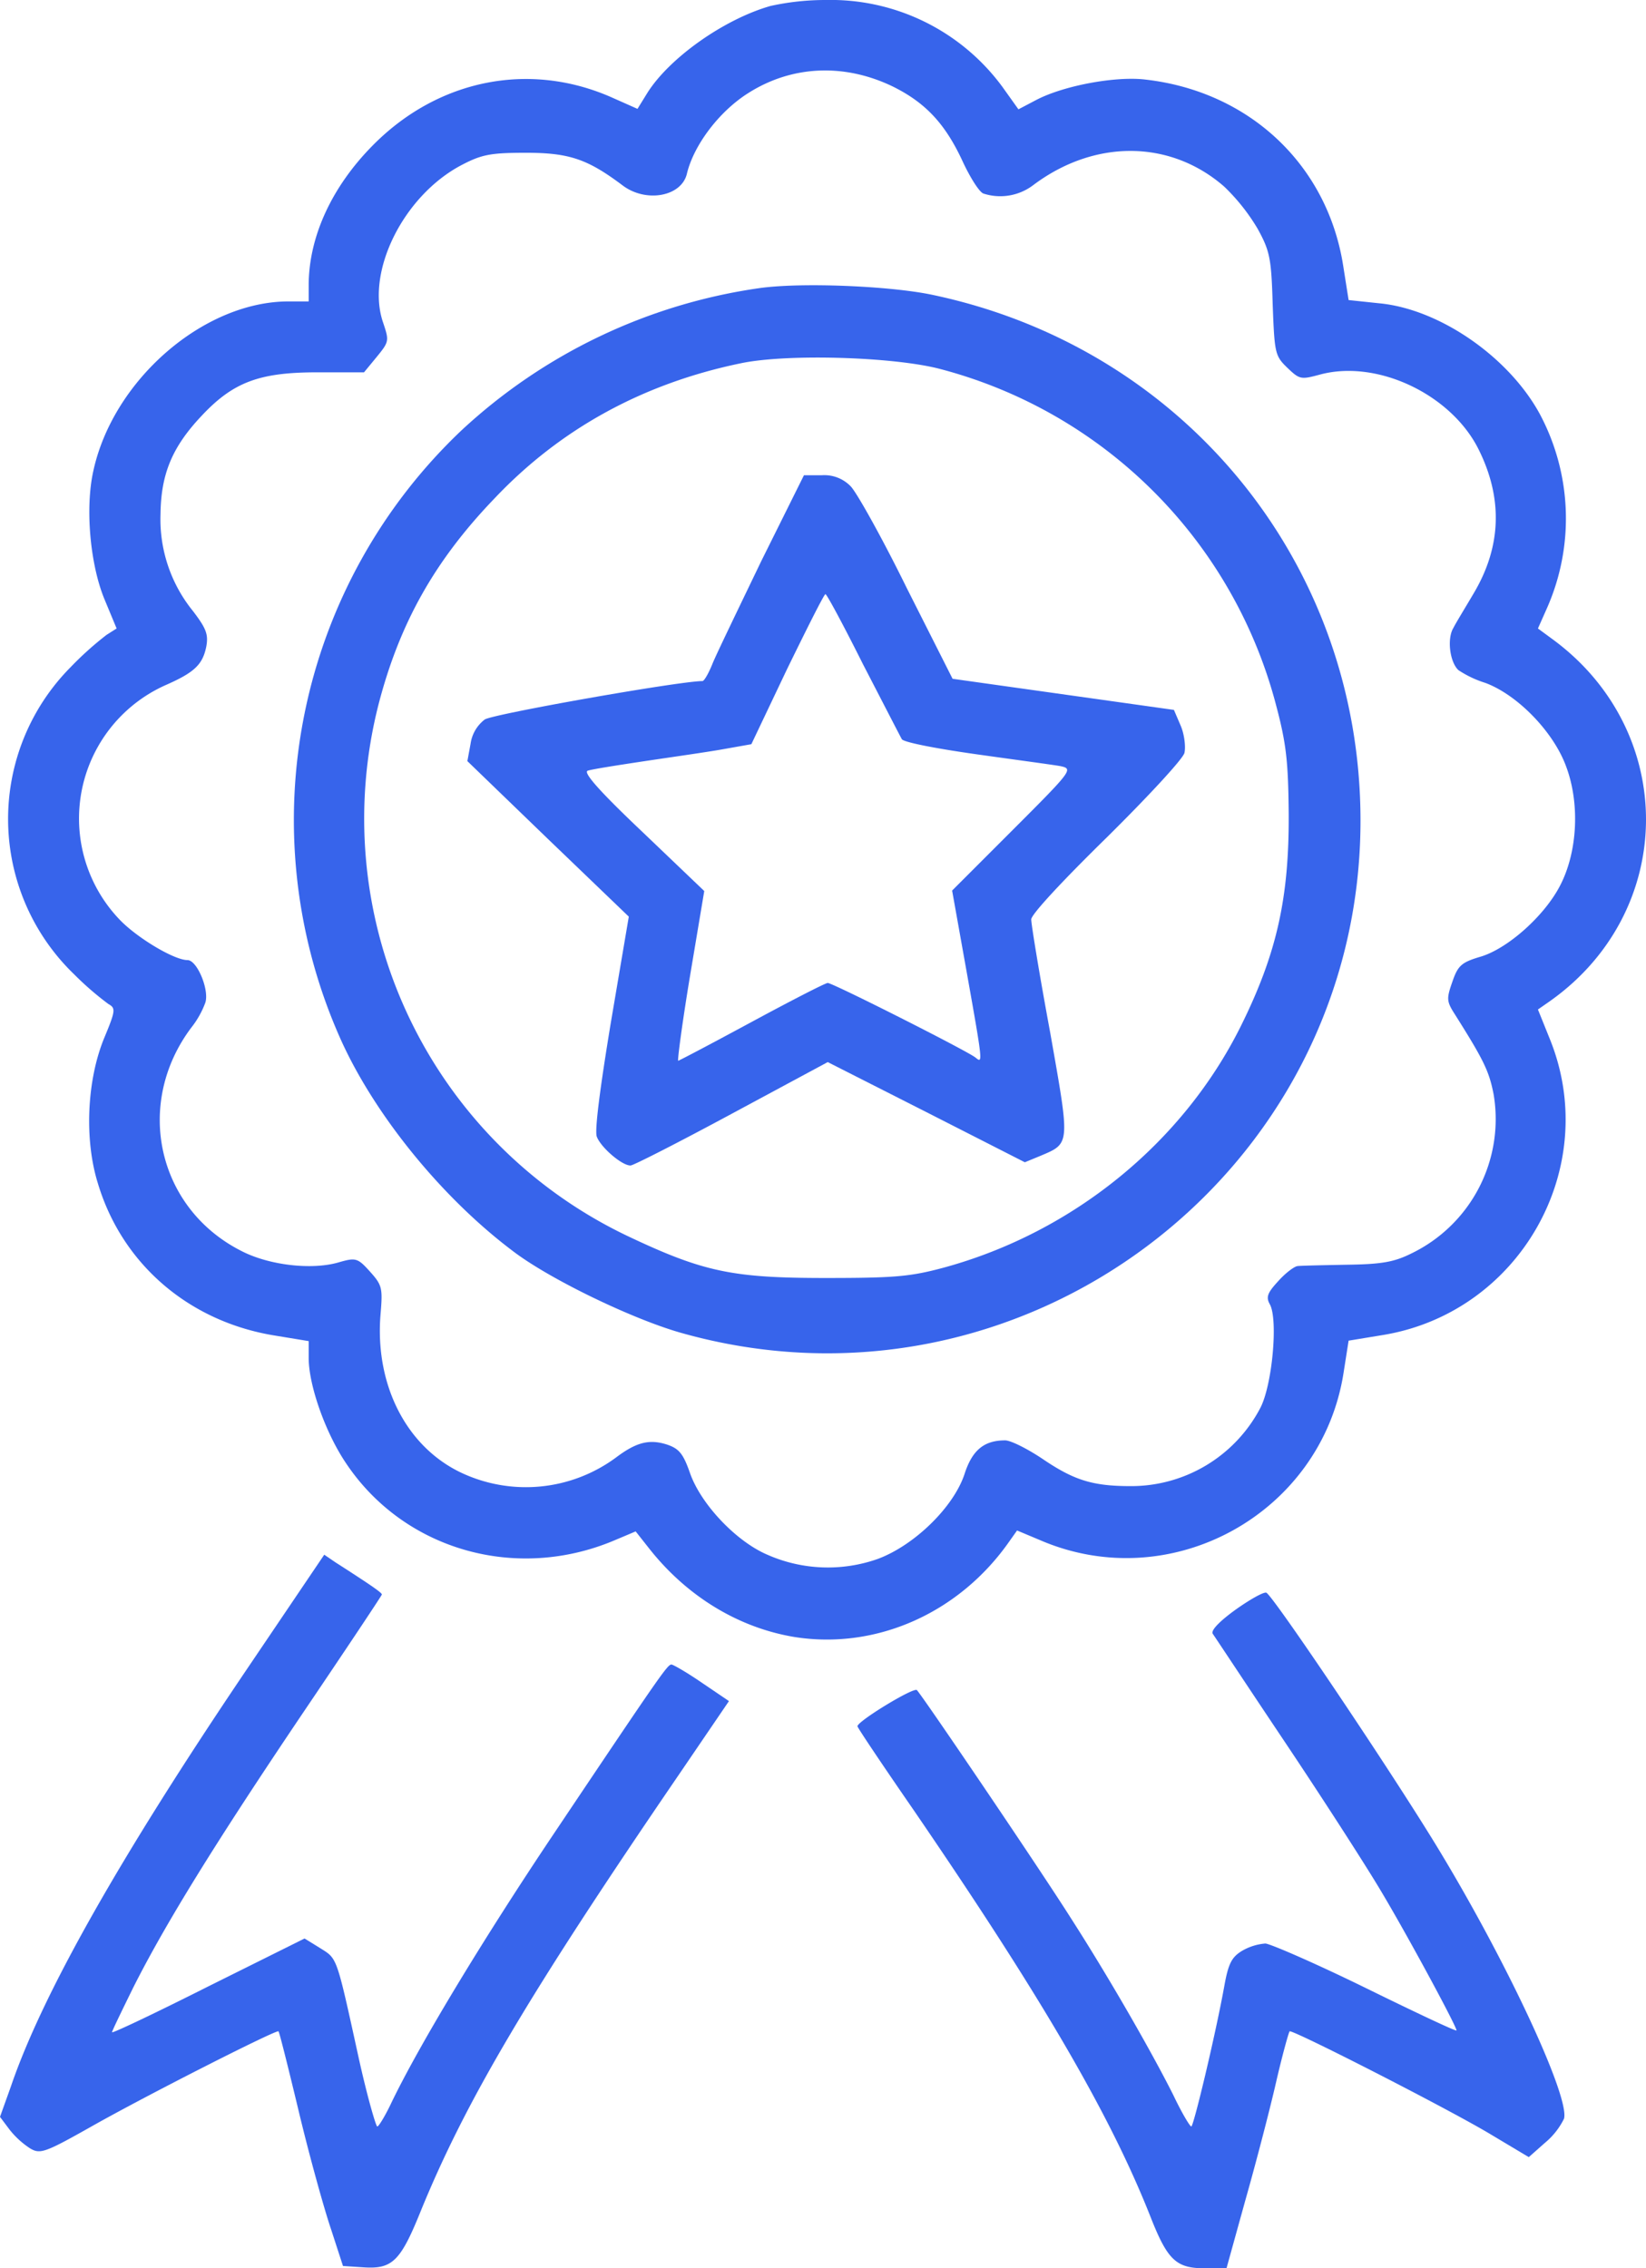 <svg xmlns="http://www.w3.org/2000/svg" viewBox="0 0 359.93 495.9">
  <title>success</title>
  <g>
    <path d="M168.5,1.3c-10.2,2.9-22.2,11.4-27,19.1l-2.1,3.4L134,21.4c-18.1-8.1-38.2-4.1-52.5,10.4-8.9,9-13.9,19.8-14,30.3v3.8H63.1c-18.6,0-38.4,17.2-42.7,37.1-1.8,8.1-.7,20.3,2.4,27.9l2.7,6.5-2.2,1.4a71.16,71.16,0,0,0-7.9,7.1,47.14,47.14,0,0,0,.8,67.1,66.87,66.87,0,0,0,7.5,6.5c1.6.9,1.6,1.4-.9,7.4-3.8,9.2-4.4,22.2-1.4,31.8,5.3,17.7,20,30.3,38.8,33.3l7.3,1.2v3.7c0,5.9,3.6,16.2,8.1,22.9,12.7,19.1,37.3,26.1,58.9,16.9l4.5-1.9,3,3.8c8.3,10.5,19.6,17.3,31.8,19.3,17.9,2.8,36-5.3,46.9-20.9l1.7-2.4,5,2.1c28.7,12.4,61.6-5.8,66.4-36.6l1.1-7,7.3-1.2c30-4.8,48-36.4,36.8-64.5l-2.7-6.7,2.3-1.6c28-19.5,28.5-58.9,1.1-79.2l-3.4-2.5,2-4.5a48.5,48.5,0,0,0-1.6-42.4c-6.8-12.5-22-23-35.2-24.2l-6.6-.7L293.7,58c-3.5-22-20.5-38-43.2-40.6-6.5-.8-17.8,1.3-23.8,4.4l-4,2.1L219.2,19A46.58,46.58,0,0,0,180.6,0,55.86,55.86,0,0,0,168.5,1.3Zm26.7,17.6c7.3,3.6,11.6,8.3,15.4,16.6,1.6,3.4,3.5,6.4,4.4,6.8a11.92,11.92,0,0,0,10.9-1.8c13.4-10.1,30-10,41.8.3A43.5,43.5,0,0,1,275,50c2.7,4.9,3,6.5,3.3,16.6.4,10.6.5,11.2,3.2,13.8s3,2.6,7.1,1.5c12.5-3.4,28.7,4.3,34.7,16.3,5.4,10.8,5,21.4-1.1,31.6-1.7,2.9-3.8,6.3-4.4,7.5-1.4,2.3-.8,7.4,1.1,9.2a23.17,23.17,0,0,0,5.9,2.8c7,2.6,14.8,10.6,17.6,18.1,3.1,8.1,2.6,18.7-1.2,26.1-3.4,6.7-11.6,14-17.6,15.7-4,1.2-4.8,1.9-6,5.4-1.3,3.7-1.3,4.3.5,7.1,6.3,10,7.5,12.4,8.5,17.5A32.61,32.61,0,0,1,308.7,274c-3.8,1.9-6.5,2.4-14.2,2.5-5.2.1-10.1.2-10.8.3s-2.6,1.5-4.2,3.3c-2.4,2.6-2.7,3.5-1.8,5.1,1.8,3.4.5,17.6-2.1,22.6a31.87,31.87,0,0,1-28.4,17.1c-8.3,0-12.4-1.3-19.3-6-3.3-2.2-6.9-4-8.1-4-4.6,0-7.2,2.1-8.9,7.4-2.4,7.2-10.9,15.5-18.9,18.5a32.77,32.77,0,0,1-24.2-.9c-6.8-2.9-14.5-11-16.9-17.8-1.5-4.3-2.4-5.4-5.1-6.3-3.8-1.2-6.6-.5-10.9,2.7a33.18,33.18,0,0,1-34.4,3.3C88.7,316,82,302.6,83.2,287.5c.5-5.9.4-6.5-2.3-9.5s-3.1-3.1-6.9-2c-5.9,1.7-15.2.6-21.2-2.5-18.4-9.3-23.5-32.1-11-48.8a19.83,19.83,0,0,0,3.1-5.5c.9-2.8-1.8-9.3-3.9-9.3-2.9,0-10.9-4.8-14.7-8.7a31.94,31.94,0,0,1,10.1-51.5c6.1-2.7,7.9-4.4,8.7-8.3.5-2.7,0-4-2.9-7.8a31.83,31.83,0,0,1-7.1-21.2c.1-8.7,2.5-14.6,8.9-21.4,6.9-7.4,12.6-9.6,25.3-9.6H79.6L82.4,78c2.7-3.3,2.7-3.5,1.4-7.4-3.9-11.1,4.4-27.8,17.1-34.5,4.4-2.3,6.3-2.7,14.1-2.7,9.5,0,13.5,1.4,21.1,7.1,5.1,3.9,12.9,2.5,14.1-2.5,1.5-6.3,7.1-13.7,13.5-17.7C173.2,14.3,184.6,13.8,195.2,18.9Z" style="fill: #3764eb"/>
    <path d="M166,63a120.66,120.66,0,0,0-65.1,31.1A117.36,117.36,0,0,0,74,226.1c7.2,16.7,22.1,35.3,38,47.3,7.9,6.1,25.9,14.8,36.6,17.9,74.5,21.3,148.9-34.6,148.9-111.9,0-56.2-38.6-103.5-93.9-115C194.3,62.5,175.1,61.7,166,63Zm39.7,17.7a102.92,102.92,0,0,1,73.4,73.7c2.2,8.3,2.6,12.3,2.7,23.5.1,18.4-2.6,30.6-10.5,46.5-12.7,25.5-36.7,45-64.8,52.7-7.4,2-10.8,2.3-26,2.3-20.2,0-26.6-1.3-42.9-9A101.06,101.06,0,0,1,82.8,153.9c4.6-17.7,12.3-31.4,25.4-45,14.4-15.2,32.5-25.1,53.9-29.5C172.2,77.3,195.6,78,205.7,80.7Z" style="fill: #3764eb"/>
    <path d="M166.5,122.6c-5,10.4-9.9,20.5-10.7,22.5s-1.8,3.8-2.2,3.8c-5,0-45.8,7.2-47.6,8.4a8.09,8.09,0,0,0-3.1,5.3l-.7,3.8,17.6,17,17.7,17-3.9,23c-2.4,14.5-3.6,23.8-3.1,25.1.9,2.4,5.6,6.4,7.4,6.3.6,0,10.6-5.1,22.1-11.3l21-11.3,21.5,10.9,21.6,11,3.4-1.4c6.6-2.8,6.5-2.3,2.1-27.2-2.3-12.4-4.1-23.4-4.1-24.5s6.9-8.5,16.5-17.9c9-8.9,16.7-17.2,17-18.5s0-4-.8-5.9l-1.5-3.5-24.2-3.4-24.2-3.4-10-19.8c-5.4-11-11-21-12.3-22.3a8,8,0,0,0-6.3-2.4h-3.9Zm22.2,22.6c4.3,8.3,8.1,15.7,8.5,16.4s7.8,2.1,16.3,3.3,16.8,2.3,18.4,2.6c2.8.6,2.6.9-10.4,13.9l-13.3,13.3,3.2,17.9c3.6,20.2,3.5,19.9,1.9,18.6-1.9-1.5-31.2-16.3-32.3-16.3-.5,0-7.9,3.8-16.6,8.5s-15.9,8.5-16.1,8.5.9-8.4,2.6-18.6l3.1-18.5-13.5-12.9c-9.4-8.9-13-13-12-13.4.8-.3,6.5-1.2,12.5-2.1s13.8-2,17.1-2.6l6.2-1.1,7.8-16.4c4.4-9,8.1-16.4,8.4-16.4S184.5,136.8,188.7,145.2Z" style="fill: #3764eb"/>
    <path d="M53.8,365.2C26.3,405.9,9.3,435.9,2.4,456.1L0,462.8l2.1,2.8a18.82,18.82,0,0,0,4.5,4.1c2.2,1.3,3.3.9,13.4-4.8,12.2-6.9,40.6-21.3,40.9-20.8.2.2,2.2,8.2,4.5,17.8s5.5,21.1,7,25.5l2.6,8,4.6.3c6.2.4,8-1.4,12.4-12.3,9.8-24,23.5-47.2,56.3-95.2l11.1-16.3-5.9-4c-3.2-2.2-6.3-4-6.7-4-.9.1-2.5,2.4-25.7,37-15.5,23.1-29.7,46.6-35.7,59.2-1.3,2.7-2.6,4.8-2.9,4.8s-2.2-6.6-4-14.7c-5-22.8-4.7-21.9-8.5-24.3l-3.4-2.1L45.5,434.3c-11.5,5.8-21,10.3-21,10s2.1-4.6,4.6-9.7c7.1-14.1,18-31.7,37-59.9,9.6-14.2,17.4-25.9,17.4-26.1,0-.4-2.3-2-10.1-7l-2.5-1.7Z" style="fill: #3764eb"/>
    <path d="M270.2,351.9c-3.6,2.6-5.5,4.6-5,5.3s7.5,11.3,15.8,23.7,17.7,27,20.9,32.4c5.7,9.5,16.5,29.5,16.6,30.6,0,.3-8.9-3.9-19.7-9.2s-20.9-9.7-22.1-9.8a12,12,0,0,0-5.1,1.6c-2.3,1.4-3,2.8-3.9,7.8-1.9,10.5-6.7,30.6-7.2,30.6-.3,0-2.1-3-3.9-6.8-4.5-9-13.8-25.3-22.4-38.7-6.7-10.6-32.1-48.1-33.7-49.9-.7-.7-13,6.8-13,7.9,0,.3,5.5,8.5,12.2,18.2,28.2,41.2,43.1,66.8,51.9,89.1,3.7,9.4,5.6,11.2,11.8,11.2h4.8l4.1-14.8c2.3-8.1,5.3-19.6,6.7-25.7s2.8-11.1,3-11.3c.5-.5,35,17.1,44.1,22.6l8.2,4.9,3.5-3.1a16,16,0,0,0,4.2-5.3c1.3-4.6-12.1-33.5-27-58.2-9.8-16.3-36.7-56.3-38.1-56.8C276.3,348,273.3,349.7,270.2,351.9Z" style="fill: #3764eb"/>
  </g>
</svg>

